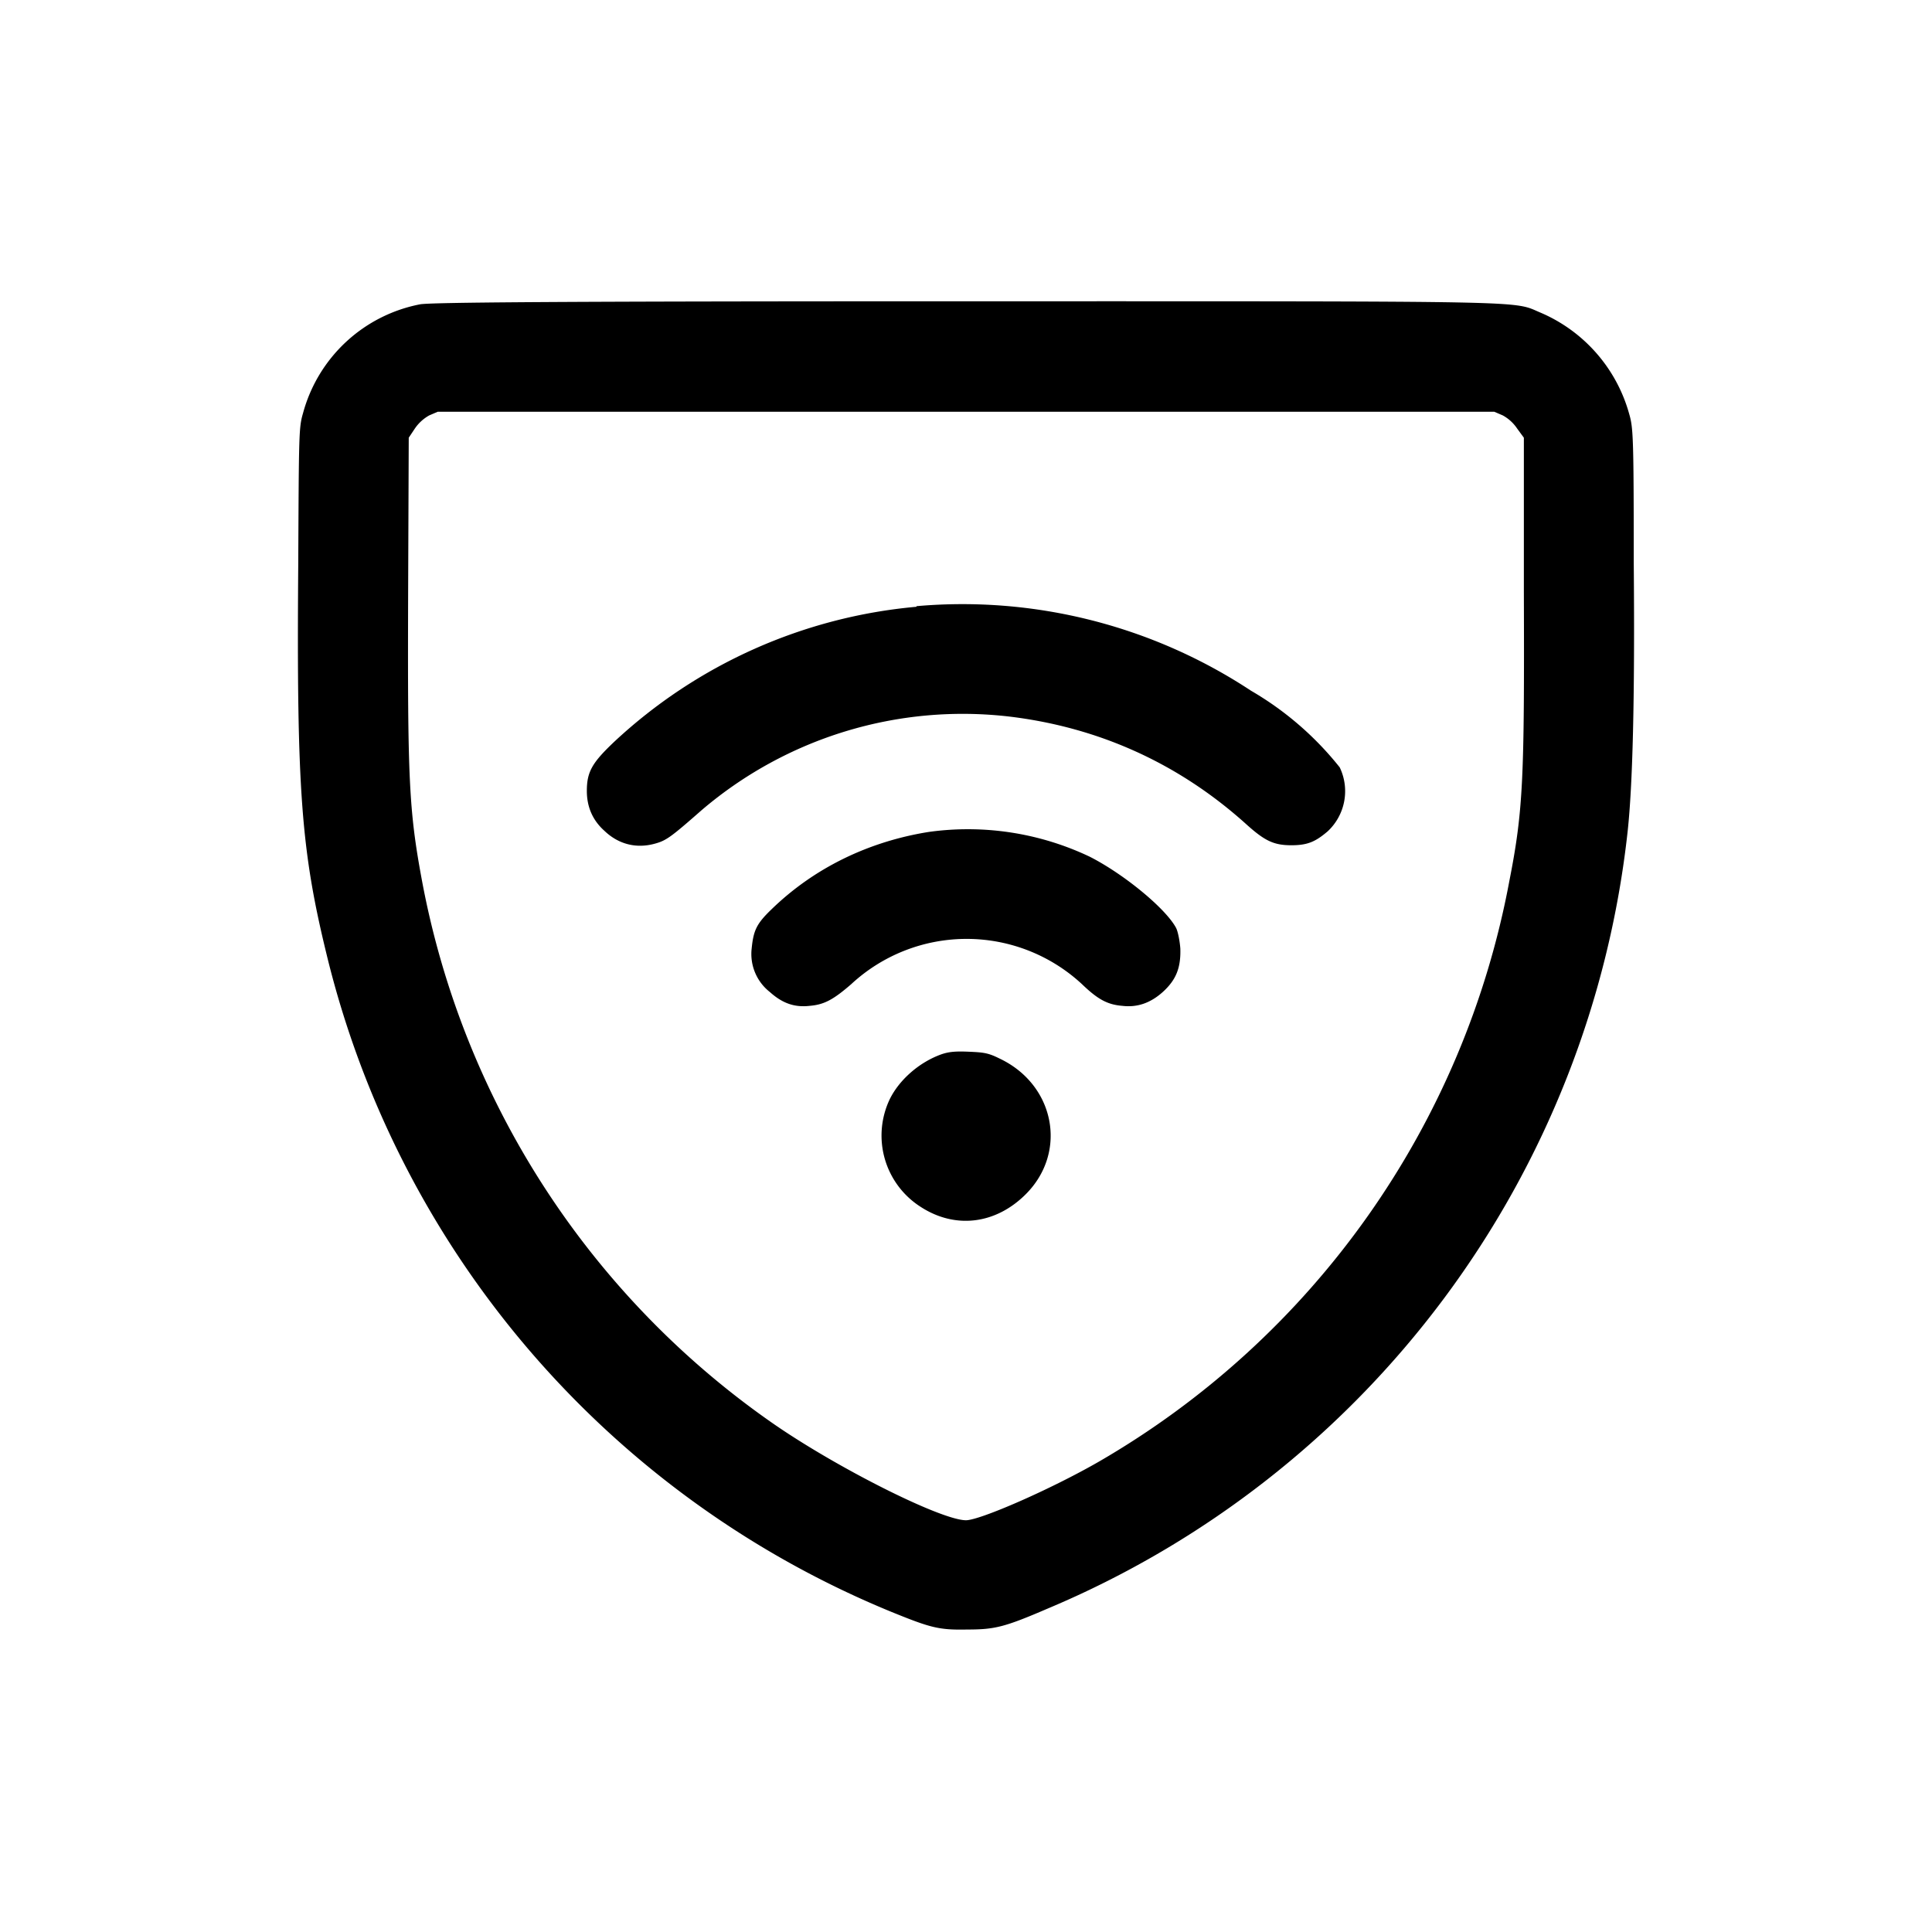 <svg xmlns="http://www.w3.org/2000/svg" viewBox="0 0 32 32"><path fill="currentColor" fill-rule="evenodd" d="M6.96 5.04a2.5 2.5 0 0 0-1.94 1.8c-.07.24-.07.32-.08 2.5-.03 3.75.05 4.75.47 6.47a15.79 15.79 0 0 0 9.36 10.89c.64.26.78.3 1.25.29.46 0 .62-.04 1.34-.35a15.83 15.83 0 0 0 9.6-12.88c.08-.75.12-2.13.1-4.45 0-2.14-.01-2.23-.08-2.47a2.57 2.57 0 0 0-1.46-1.66c-.48-.2.07-.19-9.55-.19-6.98 0-8.83.02-9.01.05m.15 1.84a.7.7 0 0 0-.24.22l-.1.15-.01 2.56c-.01 3.08.01 3.6.23 4.78a14.1 14.1 0 0 0 5.76 8.95c1.05.74 2.83 1.64 3.25 1.64.23 0 1.4-.51 2.2-.97a14.1 14.1 0 0 0 6.8-9.62c.23-1.17.25-1.7.24-4.78V7.25l-.11-.15a.68.68 0 0 0-.24-.22l-.14-.06H7.25l-.14.06m8.07 3.17a8.44 8.44 0 0 0-5 2.23c-.37.35-.46.5-.46.82 0 .27.1.49.29.66.24.23.54.3.85.21.18-.05.27-.12.76-.55a6.66 6.66 0 0 1 5.11-1.55c1.48.18 2.8.78 3.91 1.78.31.28.46.35.75.35.27 0 .4-.06.6-.23a.91.91 0 0 0 .2-1.06 5.24 5.24 0 0 0-1.47-1.27 8.68 8.68 0 0 0-5.54-1.4m.2 3.74c-1 .16-1.9.6-2.6 1.28-.25.24-.3.35-.33.65a.8.8 0 0 0 .3.72c.2.18.4.26.66.23.24-.02.39-.1.69-.36a2.81 2.81 0 0 1 3.82 0c.26.25.42.34.67.36.25.03.47-.05.67-.23.22-.2.3-.4.29-.72-.01-.13-.04-.28-.07-.34-.17-.32-.86-.89-1.43-1.18a4.7 4.7 0 0 0-2.67-.41m.22 3.68c-.37.13-.7.42-.86.74a1.4 1.4 0 0 0 .51 1.79c.57.37 1.24.29 1.74-.21.7-.7.48-1.82-.44-2.25-.18-.09-.26-.1-.5-.11-.22-.01-.33 0-.45.04"/></svg>